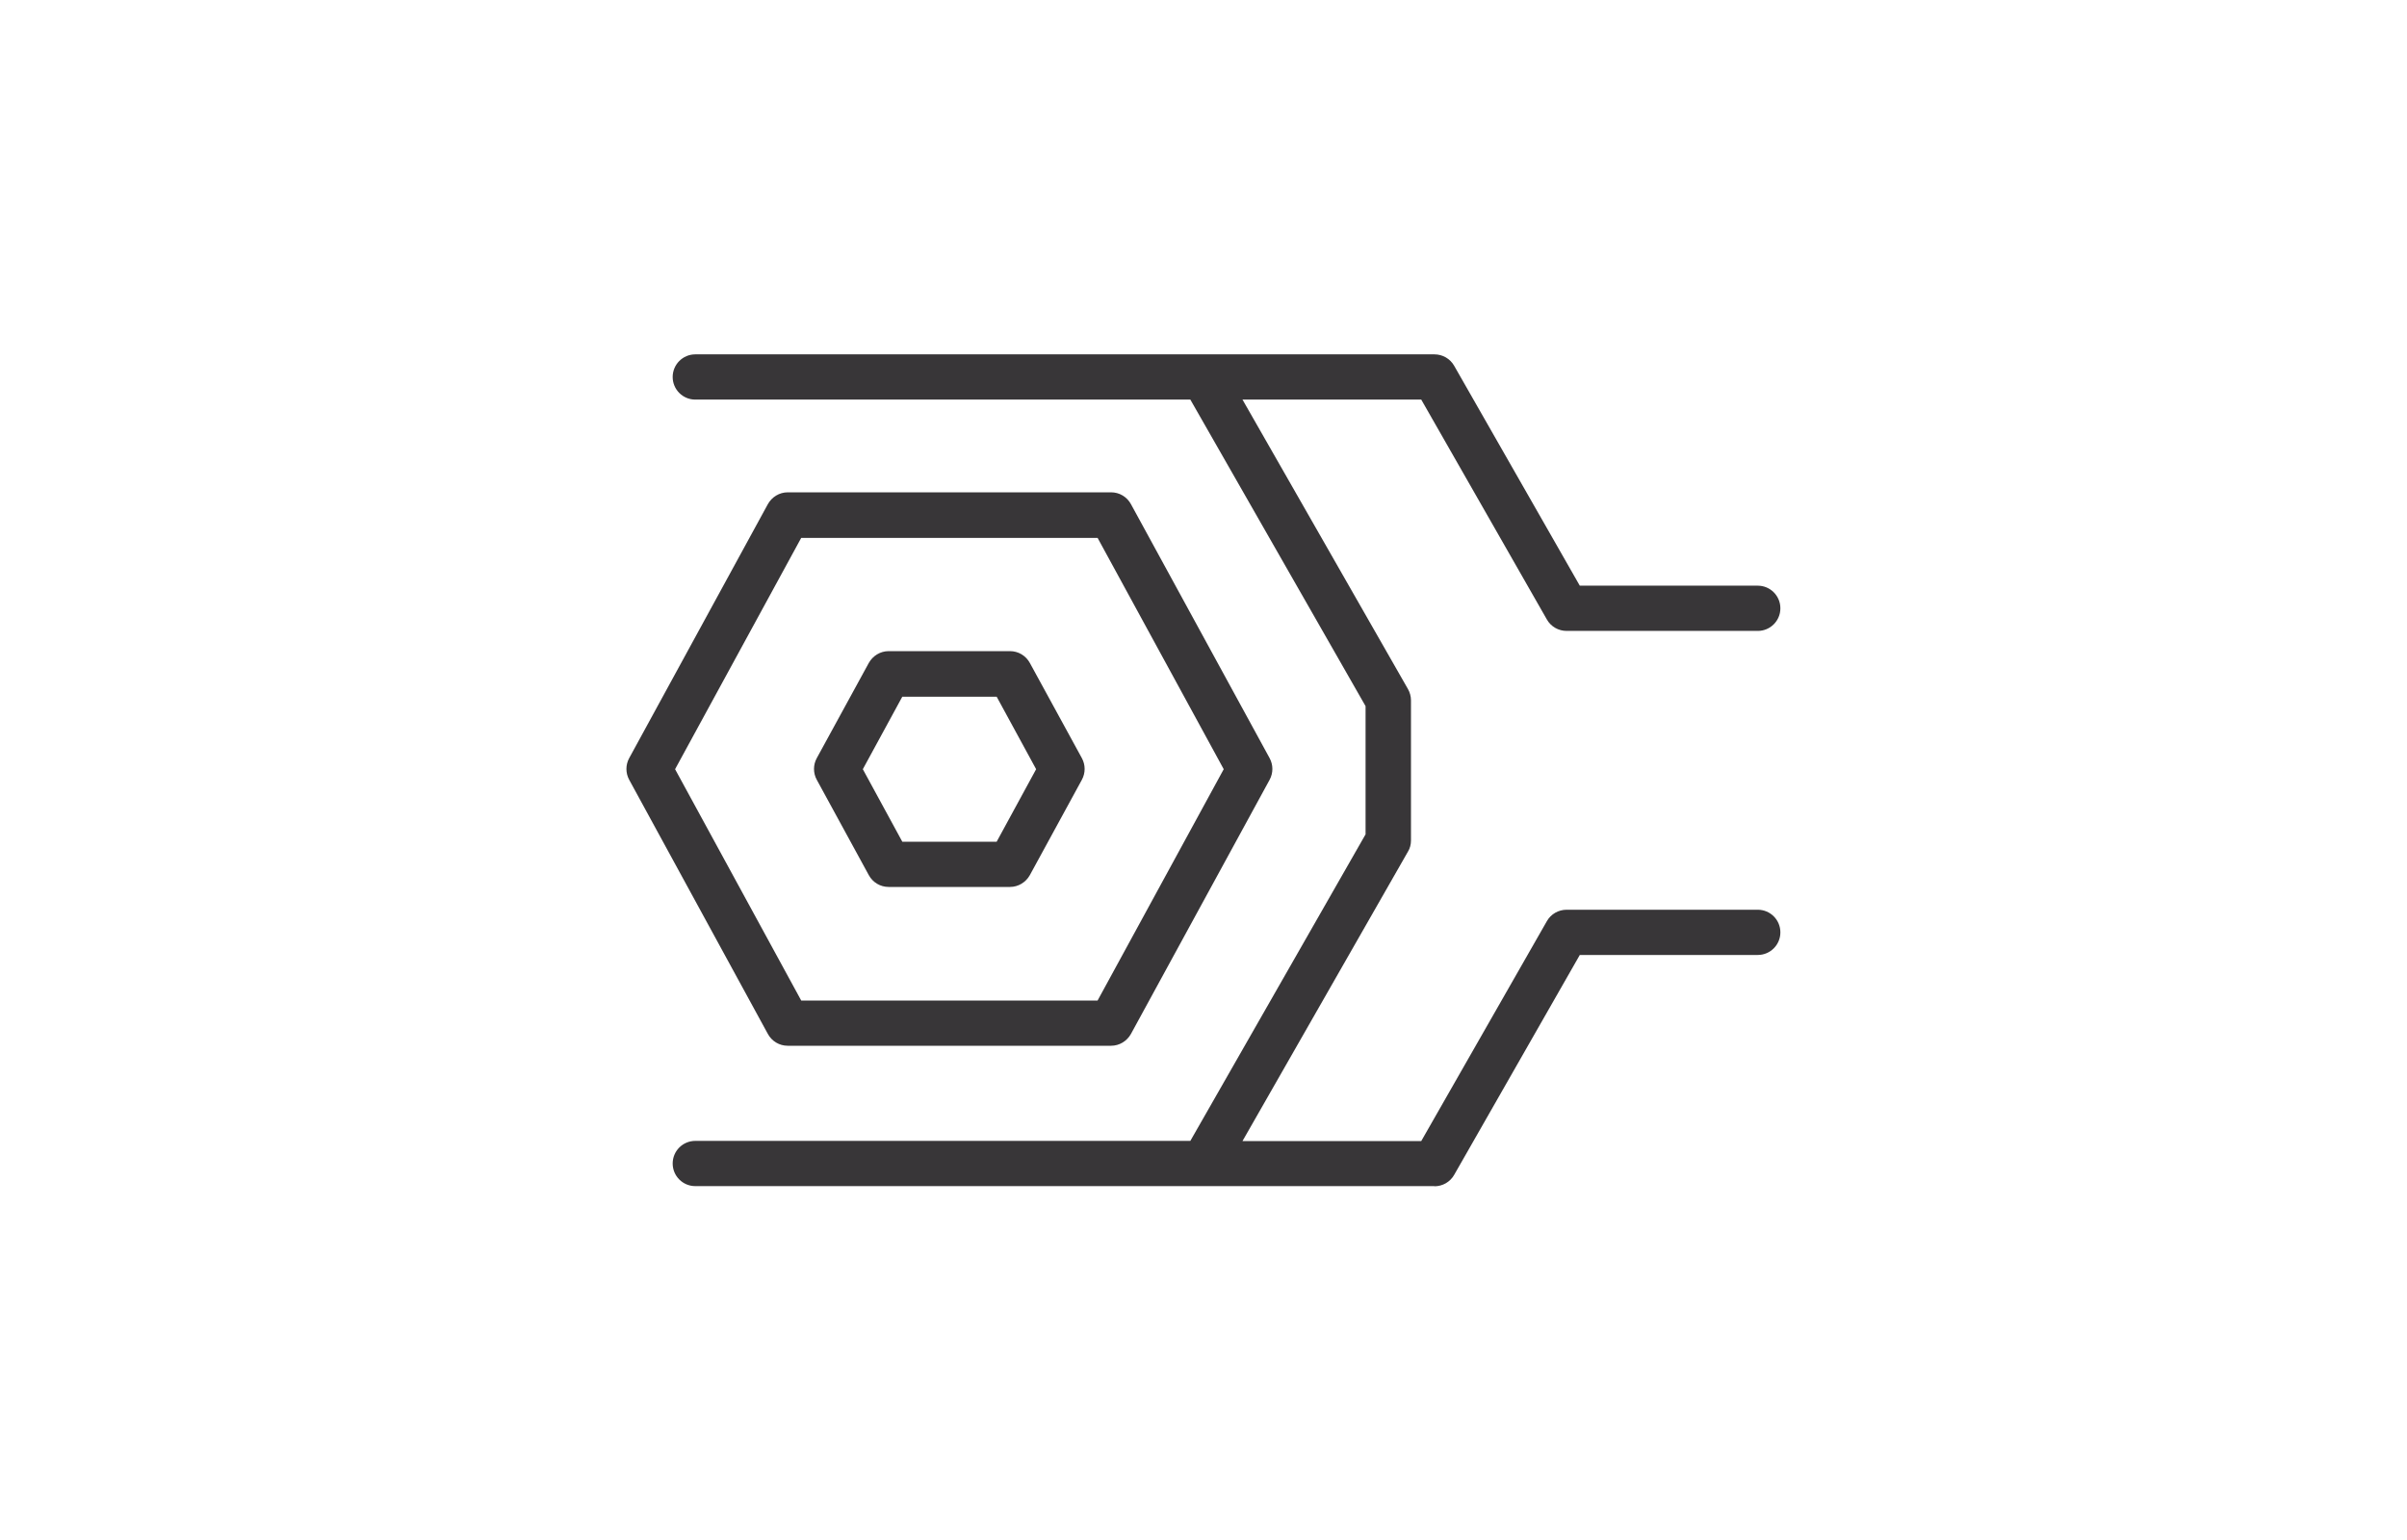 <?xml version="1.0" encoding="UTF-8"?><svg id="Layer_1" xmlns="http://www.w3.org/2000/svg" viewBox="0 0 150 96"><defs><style>.cls-1{fill:#383638;}</style></defs><path class="cls-1" d="M89.39,73.94h-46.06c-.78,0-1.41-.63-1.41-1.41s.63-1.41,1.41-1.41h30.85l10.92-19.11v-7.99l-10.92-19.11h-30.85c-.78,0-1.41-.63-1.41-1.41s.63-1.41,1.41-1.41h46.06c.51,0,.98.27,1.23.71l7.83,13.71h11.09c.78,0,1.41.63,1.41,1.41s-.63,1.41-1.41,1.41h-11.91c-.51,0-.98-.27-1.23-.71l-7.83-13.71h-11.14l10.31,18.04c.12.21.19.46.19.7v8.74c0,.25-.06.49-.19.7l-10.31,18.04h11.14l7.83-13.71c.25-.44.72-.71,1.23-.71h11.91c.78,0,1.41.63,1.41,1.41s-.63,1.41-1.41,1.41h-11.09l-7.83,13.71c-.25.44-.72.71-1.23.71ZM69.24,65.19h-20.15c-.52,0-.99-.28-1.24-.74l-8.64-15.84c-.23-.42-.23-.93,0-1.35l8.64-15.83c.25-.45.72-.74,1.24-.74h20.15c.52,0,.99.28,1.24.74l8.64,15.83c.23.42.23.93,0,1.35l-8.64,15.84c-.25.45-.72.74-1.24.74ZM49.93,62.37h18.47l7.86-14.42-7.86-14.42h-18.47l-7.86,14.42,7.86,14.42ZM62.94,55.29h-7.56c-.52,0-.99-.28-1.24-.74l-3.24-5.94c-.23-.42-.23-.93,0-1.35l3.24-5.93c.25-.45.72-.74,1.24-.74h7.56c.52,0,.99.28,1.24.74l3.24,5.93c.23.42.23.93,0,1.35l-3.24,5.94c-.25.45-.72.74-1.24.74ZM56.23,52.47h5.88l2.46-4.52-2.46-4.52h-5.88l-2.46,4.52,2.46,4.52Z"/></svg>